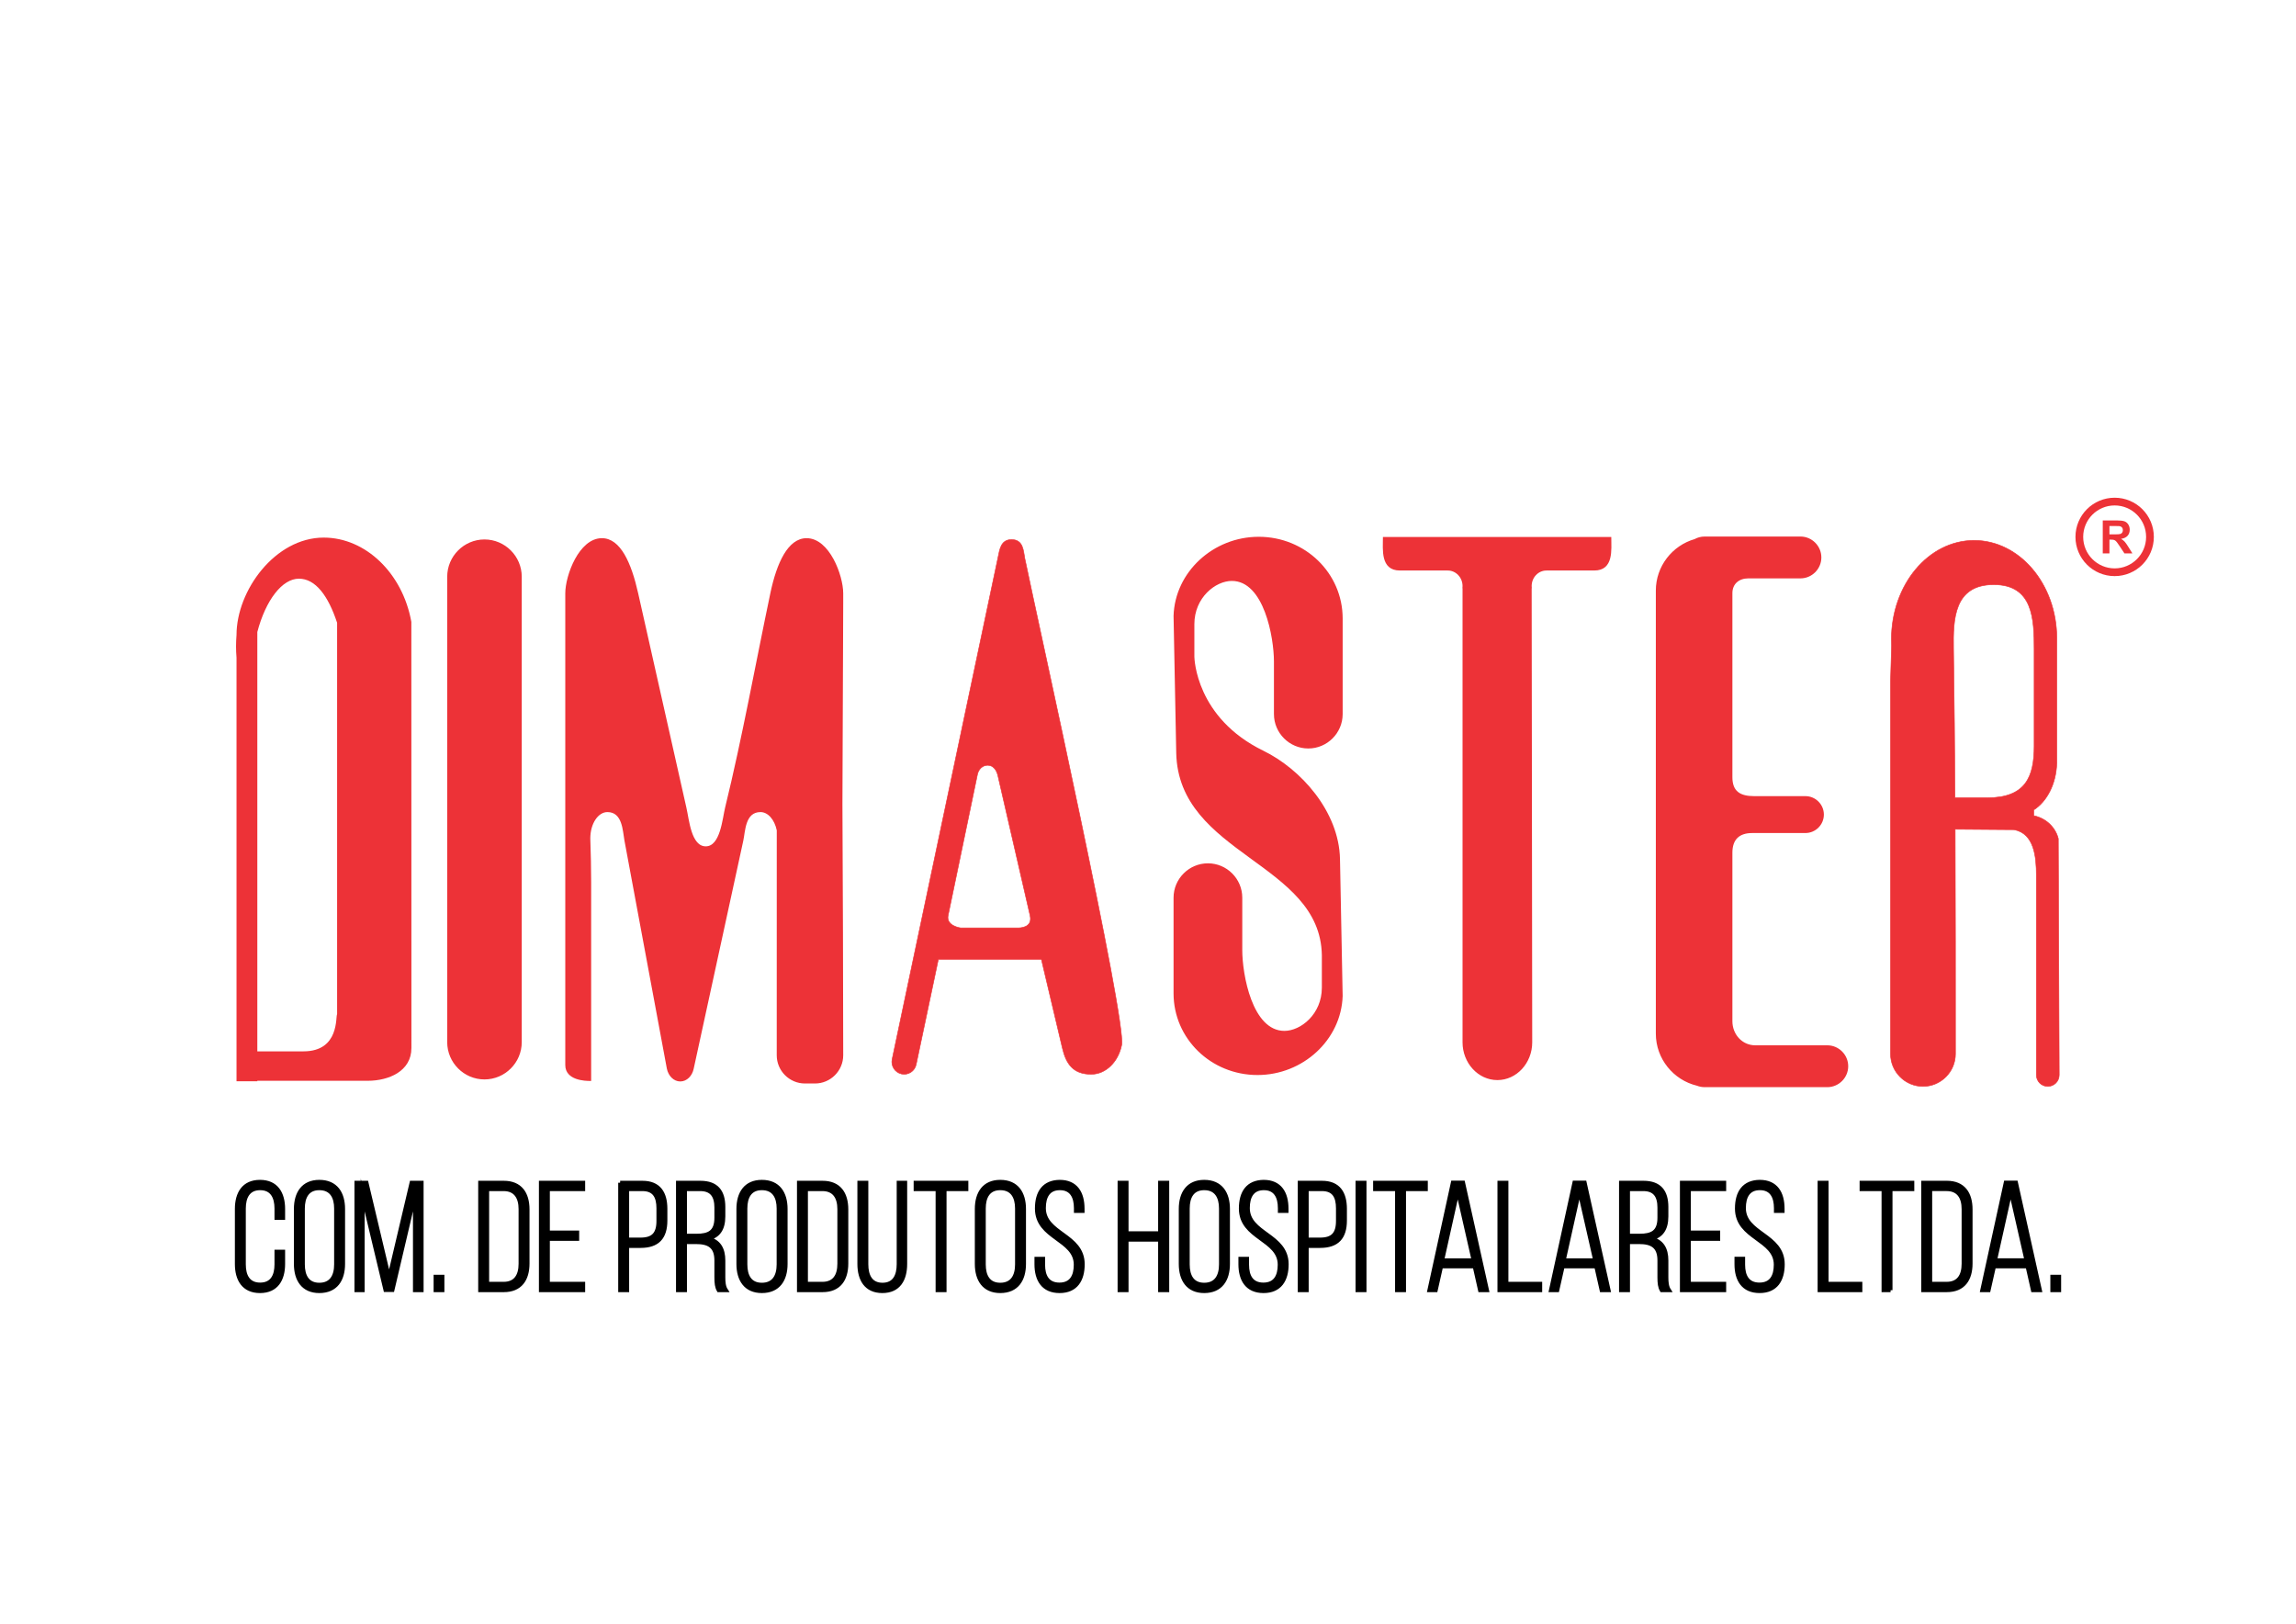 <?xml version="1.0" encoding="UTF-8"?>
<!DOCTYPE svg PUBLIC "-//W3C//DTD SVG 1.1//EN" "http://www.w3.org/Graphics/SVG/1.1/DTD/svg11.dtd">
<!-- Creator: CorelDRAW 2017 -->
<svg xmlns="http://www.w3.org/2000/svg" xml:space="preserve" width="297mm" height="210mm" version="1.1" style="shape-rendering:geometricPrecision; text-rendering:geometricPrecision; image-rendering:optimizeQuality; fill-rule:evenodd; clip-rule:evenodd"
viewBox="0 0 29700 21000"
 xmlns:xlink="http://www.w3.org/1999/xlink">
 <defs>
  <style type="text/css">
   <![CDATA[
    .str3 {stroke:#ED3237;stroke-width:100;stroke-miterlimit:22.926}
    .str2 {stroke:black;stroke-width:50;stroke-miterlimit:22.926}
    .str0 {stroke:#ED3237;stroke-width:20;stroke-miterlimit:22.926}
    .str1 {stroke:#ED3237;stroke-width:7.62;stroke-miterlimit:22.926}
    .fil3 {fill:none}
    .fil0 {fill:#ED3237}
    .fil2 {fill:#ED3237;fill-rule:nonzero}
    .fil1 {fill:black;fill-rule:nonzero}
   ]]>
  </style>
 </defs>
 <g id="Camada_x0020_1">
  <g id="_1808015664160">
   <path class="fil0 str0" d="M5311.88 13555.08c0,292.05 -286.54,413.11 -555.92,413.11l-1437.32 0 0 6.52 -249.18 0 0 -6.52 0 -360.65 0 -5101.93c-4.02,-47.94 -6.1,-96.63 -6.1,-145.9 0,-49.31 2.08,-98.03 6.1,-146.03 0,-573.14 497.03,-1250.69 1118.14,-1250.69 536.27,0 1011,456.62 1123.33,1080.76l0.95 5511.33zm-1993.24 -5382.61l0 5435.07c7.83,0 317.95,0 606.24,0 483.12,0 423.47,-469.94 445.86,-489.3l0 -5064.64 0 0c-114.94,-350.84 -281.51,-579.15 -504.15,-579.15 -222.63,0 -438.5,280.74 -547.95,698.02z"/>
   <path class="fil0 str0" d="M6266.93 6986.99l0 0c259.69,0 472.12,212.44 472.12,472.09l0 6019.53c0,259.66 -212.43,472.1 -472.12,472.1l0 0c-259.68,0 -472.11,-212.44 -472.11,-472.1l0 -6019.53c0,-259.65 212.43,-472.09 472.11,-472.09z"/>
   <path class="fil0 str0" d="M7636.91 13970.46l0 -151.32 0 -1857.98c0,-367.52 3.93,-730.97 -10.49,-1097.74 -0.27,-6.99 -0.42,-14.13 -0.42,-21.27 0,-192.83 103.49,-349.17 231.13,-349.17 206.43,0 207.26,253.86 230.43,377.07l548.33 2948.44c18.12,90.91 84.67,158.33 163.99,158.33 79.31,0 145.87,-67.42 163.98,-158.33l641.34 -2947.88c26.4,-120.77 23.58,-377.63 232.02,-377.63 103.59,0 191.26,102.93 220.64,244.79 0,917.85 -0.42,1835.67 -0.42,2753.52l0 156.88c0,195.27 159.76,355.03 355.03,355.03l130 0c195.27,0 355.03,-159.76 355.03,-355.03 0,-1083.09 -5.45,-2166.38 -10.23,-3250.06l10.23 -2601.49 0 -121.58c0,-231.46 -176.51,-704.65 -463.73,-704.65 -232.18,0 -376.39,311.14 -458.41,700.79 -191.88,911.42 -364.37,1872.57 -585.12,2772.14 -36.22,147.8 -62.34,512.65 -261.12,512.65 -198.95,0 -224.74,-357.09 -259.29,-504.92l-625.52 -2779.87c-87.37,-388.49 -226.22,-700.79 -458.4,-700.79 -287.23,0 -463.73,473.19 -463.73,704.65l0 121.58 0 5978.24c0,187.54 245.35,195.6 314.73,195.6z"/>
   <path class="fil0 str1" d="M13084.66 6978.87c155.03,0 152.45,148.85 172.13,245.83 171.78,832.2 1315.71,5970.27 1252.45,6290.65 -43.77,217.19 -203.56,378.23 -393.98,378.23 -236.37,0 -324.94,-136.57 -372.61,-338.05l-271.43 -1147.74 -1333.29 0 -287.04 1360.41c-18.03,85.35 -102.63,140.25 -188.08,121.78l-0.06 0c-85.41,-18.44 -140.51,-103.49 -122.49,-188.85l1370.45 -6494.96c20.44,-97.01 35.1,-227.3 173.95,-227.3zm-820.45 4860.96c-27.69,133.14 152.92,161.39 165.77,161.39l736.52 0c15.53,0 196.4,4.11 157.95,-161.39l-416.08 -1808.11c-16.75,-70.75 -58.56,-134.21 -132.38,-134.21 -68.4,0 -118.83,53.74 -132.31,118.54l-379.47 1823.78z"/>
   <path class="fil0 str0" d="M19802.88 7598.08l0.77 0c-0.5,-6.1 -0.77,-12.26 -0.77,-18.47 0,-115.54 88.74,-209.4 198.84,-211.12l0 -0.03 3.06 0 619.72 0c240.68,0 208.38,-261.24 208.38,-413.12 -978.01,0 -1956.06,0 -2934.07,0 0,151.88 -32.3,413.12 208.38,413.12l619.72 0 3.06 0 0 0.03c110.09,1.72 198.84,95.58 198.84,211.12 0,6.21 -0.27,12.37 -0.78,18.47l0.78 0c0,1960.84 0,3921.72 0,5882.56 0,263.23 198.27,478.54 440.65,478.54l0.03 0c242.37,0 440.65,-215.31 440.65,-478.54 0,-1920.54 -7.26,-4073.15 -7.26,-5882.56z"/>
   <path class="fil0 str0" d="M22399.44 7671.41l0 2381.46c0,189.29 107.84,253.82 290.38,253.82l664.32 0c125.74,0 228.61,102.87 228.61,228.61l0 0c0,125.74 -102.9,228.61 -228.61,228.61l-688.68 0c-170.76,0 -266.02,86.84 -266.02,263.82l0 2180.68c0,172.96 129.04,321.01 306.23,321.01 303.88,0 622.03,0 931.26,0 143.38,0 260.64,117.26 260.64,260.64l0 0.02c0,143.38 -117.26,260.64 -260.64,260.64l-1237.49 0 -288.38 0 -60.82 0c-33.73,0 -66.02,-6.45 -95.67,-18.26 -300.28,-71.22 -525.44,-342.39 -525.44,-663.7l0 -5731.01c0,-310.39 210.11,-574 495.1,-655.76 37.38,-20.82 80.39,-32.71 126.01,-32.71l1239.33 0c143.38,0 260.64,117.26 260.64,260.64l0 0.02c0,143.38 -117.26,260.64 -260.64,260.64l-675.08 0c-120.21,0 -215.05,72.06 -215.05,200.83z"/>
   <path class="fil0 str1" d="M25536.31 6989.46c-590.75,0 -1069.62,572.75 -1069.62,1279.24 0,26.89 0.78,53.56 2.15,80.03l-13.48 458.23 0 4824.11c0,230.81 188.82,419.65 419.66,419.65 230.84,0 419.65,-188.84 419.65,-419.65 0,-972.16 0.24,-1939.23 -3.92,-2906.27l762.88 5.86c259.18,49.66 287.93,348.19 287.93,592.68l0 2579.81c0,81.19 66.38,147.57 147.54,147.57 81.16,0 147.81,-66.38 147.54,-147.57l-11.72 -3056.86c-37.41,-148.67 -161.3,-264.86 -317.59,-296.42l0 -74.82c170.35,-107.81 290.08,-336.39 298.08,-603.62l0.48 0 0 -28.53 0 -1571.4 -0.06 -20.49c-1.99,-698.38 -483.71,-1261.55 -1069.52,-1261.55zm-247.61 3328.77c-3.66,-641.66 -9.61,-1283.68 -19.13,-1927.39 -5.62,-381.7 5.53,-829.58 520.95,-829.58 508.75,0 522.26,445.47 522.26,836.04l0 163.59 0 653.35 0 436.31c0,401.3 -113.4,667.68 -607.14,667.68l-416.94 0z"/>
   <path class="fil0 str0" d="M17357.99 7998.28l0 1237.7c0,238.9 -195.47,434.41 -434.4,434.41 -238.93,0 -434.41,-195.51 -434.41,-434.41 0,-228.25 -0.89,-454.81 0,-679.4 0,-312.95 -128.74,-1053.34 -555.11,-1053.34 -215.5,0 -494.28,219.09 -494.28,569.42l0 419.62 0 0.63c0.42,25.16 19.54,797.76 898.38,1225.8 478.42,233.01 973.34,778.73 985.33,1392.62l34.46 1769.08c-17.78,562.47 -509.23,1013.17 -1091.94,1013.17 -595.33,0 -1075.44,-466.29 -1075.44,-1045.88l0 -1237.7c0,-238.9 195.48,-434.41 434.4,-434.41 238.93,0 434.41,195.51 434.41,434.41 0,228.25 0.89,454.81 0,679.4 0,312.95 128.74,1053.34 555.12,1053.34 215.49,0 494.27,-219.09 494.27,-569.42l0 -419.63 0 -0.62c-20.46,-1208.02 -1858.19,-1301.76 -1883.7,-2618.42l-34.47 -1769.08c17.78,-562.47 509.23,-1013.17 1091.94,-1013.17 595.33,0 1075.44,466.29 1075.44,1045.88z"/>
  </g>
  <path class="fil1 str2" d="M3363.19 15284.65c-212.51,0 -299.9,150.96 -299.9,351.55l0 711.02c0,200.59 87.39,351.55 299.9,351.55 212.52,0 299.9,-150.96 299.9,-351.55l0 -158.89 -87.38 0 0 164.86c0,148.94 -57.6,260.17 -210.53,260.17 -152.93,0 -210.53,-111.23 -210.53,-260.17l0 -722.94c0,-148.96 57.6,-262.17 210.53,-262.17 152.93,0 210.53,113.21 210.53,262.17l0 121.14 87.38 0 0 -115.19c0,-200.59 -87.38,-351.55 -299.9,-351.55zm463.63 1062.57c0,202.59 93.35,351.55 303.87,351.55 214.5,0 307.85,-148.96 307.85,-351.55l0 -711.02c0,-202.59 -93.35,-351.55 -307.85,-351.55 -210.52,0 -303.87,148.96 -303.87,351.55l0 711.02zm91.36 -716.97c0,-150.96 59.58,-262.17 212.51,-262.17 154.92,0 216.49,111.21 216.49,262.17l0 722.94c0,150.94 -61.57,262.15 -216.49,262.15 -152.93,0 -212.51,-111.21 -212.51,-262.15l0 -722.94zm1448.74 -178.76l0 1235.36 87.39 0 0 -1390.28 -131.09 0 -289.96 1229.41 -291.96 -1229.41 -131.09 0 0 1390.28 81.43 0 0 -1231.39 293.95 1229.4 91.36 0 289.97 -1233.37zm267.01 1060.58l0 174.78 89.37 0 0 -174.78 -89.37 0zm576.84 -1215.5l0 1390.28 305.87 0c214.5,0 307.85,-141.02 307.85,-345.59l0 -699.1c0,-204.57 -93.35,-345.59 -307.85,-345.59l-305.87 0zm91.37 1306.86l0 -1223.44 212.51 0c152.93,0 218.47,105.27 218.47,258.19l0 707.06c0,152.92 -63.56,258.19 -218.47,258.19l-212.51 0zm785.38 -663.35l0 -560.09 456.8 0 0 -83.42 -548.17 0 0 1390.28 548.17 0 0 -83.42 -456.8 0 0 -579.94 379.34 0 0 -83.41 -379.34 0zm934.33 -643.51l0 1390.28 91.37 0 0 -572 172.79 0c220.45,0 321.74,-109.24 321.74,-329.69l0 -150.95c0,-202.58 -83.42,-337.64 -297.91,-337.64l-287.99 0zm91.37 734.86l0 -651.44 196.62 0c154.91,0 206.55,97.32 206.55,248.26l0 162.87c0,168.81 -69.51,240.31 -230.38,240.31l-172.79 0zm656.27 -734.86l0 1390.28 91.37 0 0 -621.66 144.98 0c158.88,0 260.18,51.65 260.18,236.35l0 218.47c0,75.48 5.96,125.13 29.79,166.84l95.33 0c-29.78,-45.68 -33.76,-109.24 -33.76,-166.84l0 -216.48c0,-150.95 -57.6,-252.24 -200.59,-284.02 137.04,-31.77 200.59,-125.11 200.59,-287.98l0 -121.15c0,-196.62 -85.4,-313.81 -297.92,-313.81l-289.97 0zm91.37 685.21l0 -601.79 196.62 0c150.94,0 208.54,89.37 208.54,238.33l0 131.09c0,186.69 -95.33,232.37 -258.19,232.37l-146.97 0zm690.04 365.44c0,202.59 93.36,351.55 303.88,351.55 214.5,0 307.85,-148.96 307.85,-351.55l0 -711.02c0,-202.59 -93.35,-351.55 -307.85,-351.55 -210.52,0 -303.88,148.96 -303.88,351.55l0 711.02zm91.36 -716.97c0,-150.96 59.58,-262.17 212.52,-262.17 154.91,0 216.49,111.21 216.49,262.17l0 722.94c0,150.94 -61.58,262.15 -216.49,262.15 -152.94,0 -212.52,-111.21 -212.52,-262.15l0 -722.94zm692.04 -333.68l0 1390.28 305.87 0c214.49,0 307.84,-141.02 307.84,-345.59l0 -699.1c0,-204.57 -93.35,-345.59 -307.84,-345.59l-305.87 0zm91.37 1306.86l0 -1223.44 212.5 0c152.94,0 218.47,105.27 218.47,258.19l0 707.06c0,152.92 -63.55,258.19 -218.47,258.19l-212.5 0zm781.4 -1306.86l-91.36 0 0 1050.65c0,198.61 85.4,351.55 297.91,351.55 212.52,0 295.93,-152.94 295.93,-351.55l0 -1050.65 -85.4 0 0 1054.62c0,148.96 -55.61,264.15 -208.54,264.15 -152.93,0 -208.54,-115.19 -208.54,-264.15l0 -1054.62zm1011.79 1390.28l0 -1306.86 282.03 0 0 -83.42 -657.4 0 0 83.42 284.01 0 0 1306.86 91.36 0zm415.96 -339.63c0,202.59 93.35,351.55 303.88,351.55 214.49,0 307.84,-148.96 307.84,-351.55l0 -711.02c0,-202.59 -93.35,-351.55 -307.84,-351.55 -210.53,0 -303.88,148.96 -303.88,351.55l0 711.02zm91.36 -716.97c0,-150.96 59.58,-262.17 212.52,-262.17 154.91,0 216.48,111.21 216.48,262.17l0 722.94c0,150.94 -61.57,262.15 -216.48,262.15 -152.94,0 -212.52,-111.21 -212.52,-262.15l0 -722.94zm982.01 -345.6c-204.57,2 -295.93,137.05 -295.93,345.6 0,387.28 502.49,393.24 502.49,726.9 0,148.96 -57.6,256.21 -210.53,256.21 -152.93,0 -210.53,-107.25 -210.53,-256.21l0 -77.46 -87.38 0 0 71.5c0,200.6 87.38,347.58 299.9,347.58 212.51,0 299.9,-146.98 299.9,-347.58 0,-383.31 -502.49,-389.28 -502.49,-726.91 0,-146.97 55.62,-256.2 206.56,-256.2 150.94,0 206.55,111.21 206.55,258.19l0 35.75 87.39 0 0 -29.79c0,-200.6 -85.4,-347.58 -295.93,-347.58l0 0zm1297.8 748.77l0 653.43 93.34 0 0 -1390.28 -93.34 0 0 653.43 -432.96 0 0 -653.43 -91.37 0 0 1390.28 91.37 0 0 -653.43 432.96 0zm267.01 313.8c0,202.59 93.35,351.55 303.87,351.55 214.5,0 307.85,-148.96 307.85,-351.55l0 -711.02c0,-202.59 -93.35,-351.55 -307.85,-351.55 -210.52,0 -303.87,148.96 -303.87,351.55l0 711.02zm91.36 -716.97c0,-150.96 59.58,-262.17 212.51,-262.17 154.92,0 216.49,111.21 216.49,262.17l0 722.94c0,150.94 -61.57,262.15 -216.49,262.15 -152.93,0 -212.51,-111.21 -212.51,-262.15l0 -722.94zm982.01 -345.6c-204.57,2 -295.93,137.05 -295.93,345.6 0,387.28 502.49,393.24 502.49,726.9 0,148.96 -57.6,256.21 -210.54,256.21 -152.92,0 -210.52,-107.25 -210.52,-256.21l0 -77.46 -87.39 0 0 71.5c0,200.6 87.39,347.58 299.9,347.58 212.52,0 299.91,-146.98 299.91,-347.58 0,-383.31 -502.49,-389.28 -502.49,-726.91 0,-146.97 55.62,-256.2 206.56,-256.2 150.94,0 206.55,111.21 206.55,258.19l0 35.75 87.38 0 0 -29.79c0,-200.6 -85.39,-347.58 -295.92,-347.58l0 0zm465.61 11.92l0 1390.28 91.37 0 0 -572 172.8 0c220.45,0 321.73,-109.24 321.73,-329.69l0 -150.95c0,-202.58 -83.41,-337.64 -297.9,-337.64l-288 0zm91.37 734.86l0 -651.44 196.63 0c154.91,0 206.55,97.32 206.55,248.26l0 162.87c0,168.81 -69.51,240.31 -230.38,240.31l-172.8 0zm656.28 -734.86l0 1390.28 91.37 0 0 -1390.28 -91.37 0zm602.66 1390.28l0 -1306.86 282.03 0 0 -83.42 -657.4 0 0 83.42 284.01 0 0 1306.86 91.36 0zm912.49 -307.85l69.51 307.85 91.36 0 -309.83 -1392.26 -133.06 0 -303.88 1392.26 83.42 0 69.52 -307.85 432.96 0zm-218.47 -979.15l204.57 899.71 -405.16 0 200.59 -899.71zm1067.42 1287l0 -83.42 -436.94 0 0 -1306.86 -91.37 0 0 1390.28 528.31 0zm723.8 -307.85l69.51 307.85 91.36 0 -309.83 -1392.26 -133.07 0 -303.87 1392.26 83.41 0 69.52 -307.85 432.97 0zm-218.47 -979.15l204.57 899.71 -405.17 0 200.6 -899.71zm539.1 -103.28l0 1390.28 91.37 0 0 -621.66 144.98 0c158.89,0 260.19,51.65 260.19,236.35l0 218.47c0,75.48 5.95,125.13 29.78,166.84l95.33 0c-29.78,-45.68 -33.76,-109.24 -33.76,-166.84l0 -216.48c0,-150.95 -57.6,-252.24 -200.59,-284.02 137.04,-31.77 200.59,-125.11 200.59,-287.98l0 -121.15c0,-196.62 -85.4,-313.81 -297.92,-313.81l-289.97 0zm91.37 685.21l0 -601.79 196.62 0c150.94,0 208.55,89.37 208.55,238.33l0 131.09c0,186.69 -95.34,232.37 -258.2,232.37l-146.97 0zm787.37 -41.7l0 -560.09 456.8 0 0 -83.42 -548.17 0 0 1390.28 548.17 0 0 -83.42 -456.8 0 0 -579.94 379.34 0 0 -83.41 -379.34 0zm916.45 -655.43c-204.57,2 -295.93,137.05 -295.93,345.6 0,387.28 502.49,393.24 502.49,726.9 0,148.96 -57.6,256.21 -210.53,256.21 -152.93,0 -210.53,-107.25 -210.53,-256.21l0 -77.46 -87.38 0 0 71.5c0,200.6 87.38,347.58 299.9,347.58 212.52,0 299.9,-146.98 299.9,-347.58 0,-383.31 -502.49,-389.28 -502.49,-726.91 0,-146.97 55.62,-256.2 206.56,-256.2 150.94,0 206.55,111.21 206.55,258.19l0 35.75 87.39 0 0 -29.79c0,-200.6 -85.39,-347.58 -295.93,-347.58l0 0zm1301.78 1402.2l0 -83.42 -436.94 0 0 -1306.86 -91.37 0 0 1390.28 528.31 0zm390.14 0l0 -1306.86 282.04 0 0 -83.42 -657.41 0 0 83.42 284.01 0 0 1306.86 91.36 0zm421.92 -1390.28l0 1390.28 305.87 0c214.5,0 307.85,-141.02 307.85,-345.59l0 -699.1c0,-204.57 -93.35,-345.59 -307.85,-345.59l-305.87 0zm91.37 1306.86l0 -1223.44 212.51 0c152.93,0 218.47,105.27 218.47,258.19l0 707.06c0,152.92 -63.56,258.19 -218.47,258.19l-212.51 0zm1258.07 -224.43l69.51 307.85 91.36 0 -309.83 -1392.26 -133.07 0 -303.87 1392.26 83.41 0 69.52 -307.85 432.97 0zm-218.47 -979.15l204.57 899.71 -405.16 0 200.59 -899.71zm539.1 1112.22l0 174.78 89.38 0 0 -174.78 -89.38 0z"/>
  <path class="fil2" d="M27200.36 7157.14l0 -426.16 181.24 0c45.53,0 78.66,3.87 99.3,11.5 20.73,7.64 37.2,21.23 49.6,40.78 12.4,19.64 18.65,41.96 18.65,67.15 0,32.05 -9.33,58.43 -28.08,79.26 -18.75,20.84 -46.72,33.93 -84.02,39.39 18.55,10.81 33.83,22.71 45.83,35.71 12.1,12.99 28.37,36.11 48.81,69.24l51.98 83.13 -102.87 0 -61.7 -93.05c-22.13,-33.03 -37.3,-53.87 -45.54,-62.5 -8.13,-8.53 -16.76,-14.48 -25.89,-17.65 -9.22,-3.18 -23.71,-4.76 -43.55,-4.76l-17.46 0 0 177.96 -86.3 0zm86.3 -245.82l63.69 0c41.27,0 66.96,-1.78 77.28,-5.26 10.21,-3.47 18.35,-9.52 24.1,-18.05 5.86,-8.53 8.73,-19.24 8.73,-32.04 0,-14.39 -3.87,-25.89 -11.51,-34.82 -7.63,-8.83 -18.45,-14.38 -32.33,-16.67 -7.05,-0.99 -27.98,-1.48 -62.8,-1.48l-67.16 0 0 108.32z"/>
  <path class="fil3 str3" d="M27354.16 6487.11c252.37,0 456.95,204.58 456.95,456.95 0,252.36 -204.58,456.94 -456.95,456.94 -252.36,0 -456.94,-204.58 -456.94,-456.94 0,-252.37 204.58,-456.95 456.94,-456.95z"/>
 </g>
</svg>

